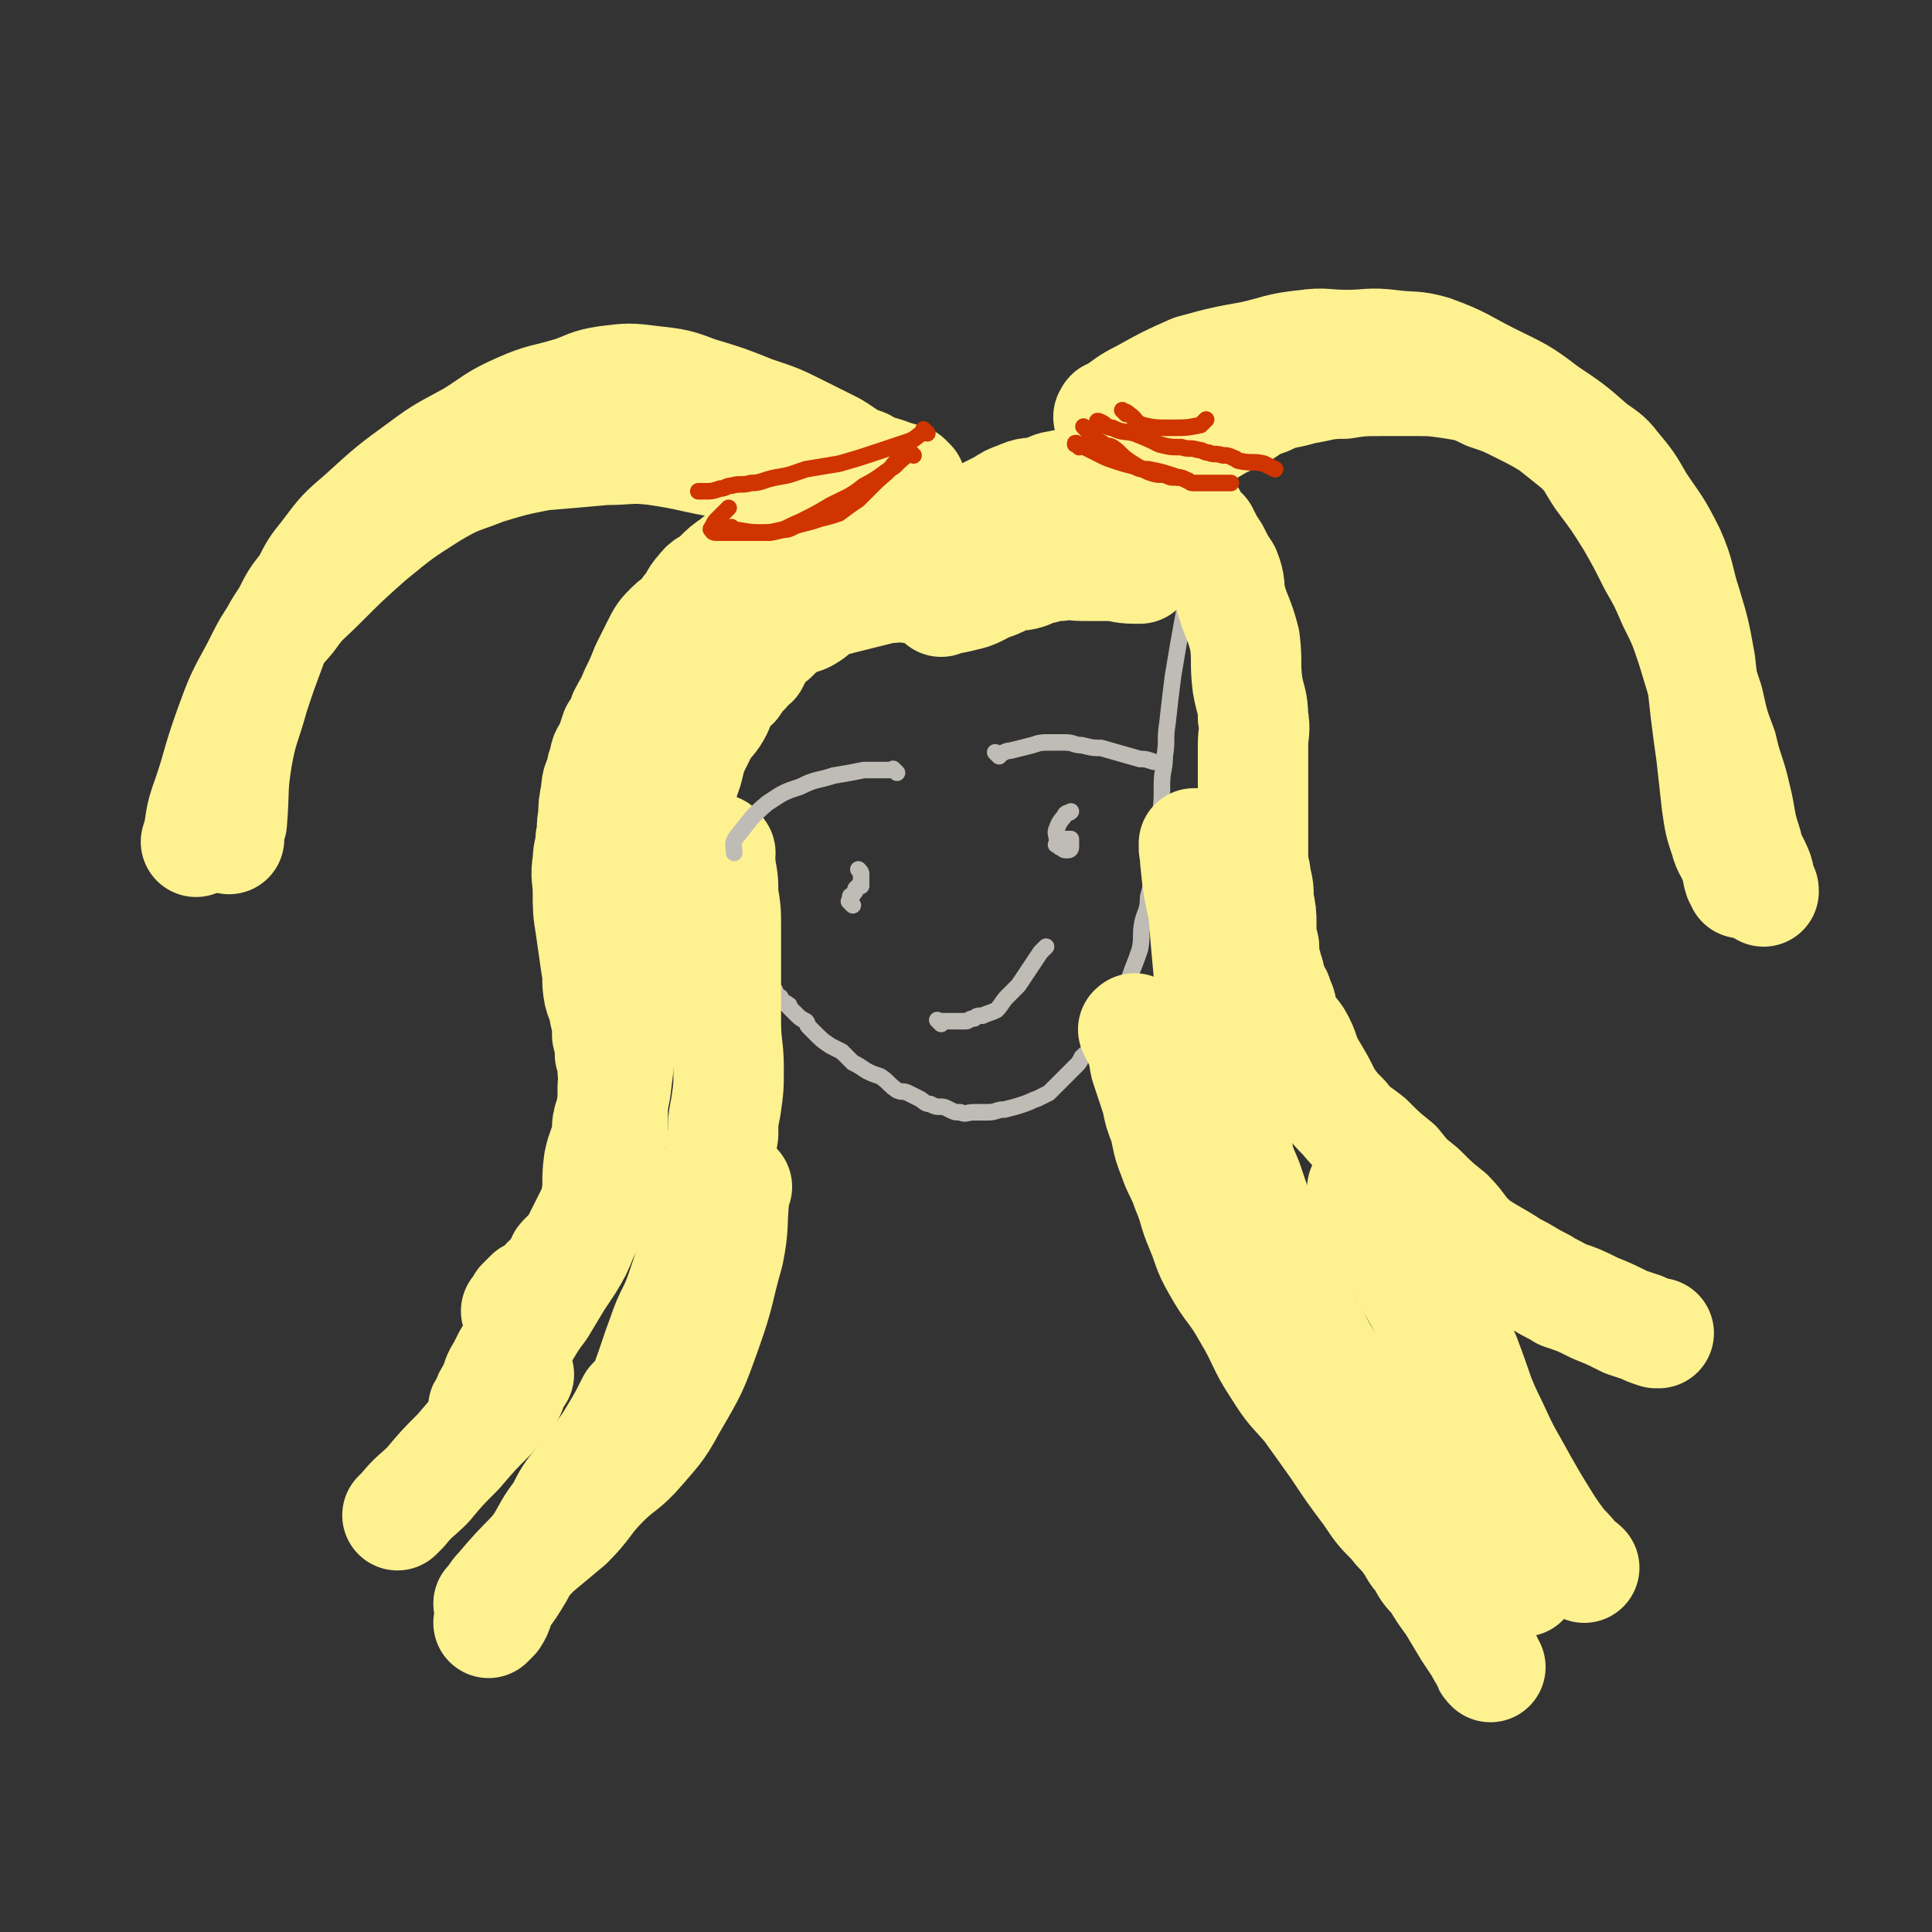 <svg viewBox='0 0 700 700' version='1.1' xmlns='http://www.w3.org/2000/svg' xmlns:xlink='http://www.w3.org/1999/xlink'><rect x="0" y="0" width="700" height="700" fill="#333333" stroke="none"/><g fill='none' stroke='#BFBBB5' stroke-width='6' stroke-linecap='round' stroke-linejoin='round'><path d='M273,208c-1,-1 -1,-1 -1,-1 -1,-1 0,0 0,0 0,0 0,0 0,0 0,0 0,0 0,0 -1,-1 0,0 0,0 0,1 0,1 0,1 0,1 -1,1 -1,2 -1,3 0,3 0,5 0,3 -1,3 -1,6 -1,4 0,4 -1,7 -1,5 -2,5 -2,9 -1,6 0,6 0,11 0,4 0,4 -1,7 -1,3 -1,3 -1,7 -1,3 -1,3 -1,6 -1,4 0,4 0,8 0,3 0,3 0,5 0,3 0,3 0,5 0,3 0,3 0,5 0,2 0,2 0,4 0,2 0,2 0,4 0,2 0,2 0,4 0,1 0,1 0,2 0,2 0,2 0,4 0,1 0,1 0,1 0,2 0,2 0,3 0,2 1,2 1,4 1,1 1,1 1,3 1,1 1,1 1,3 1,2 1,2 1,4 1,2 1,2 1,5 1,3 1,3 2,5 1,2 1,3 2,5 1,2 2,2 2,4 1,2 1,2 1,4 1,1 1,1 1,2 1,2 1,2 1,3 1,1 1,2 1,2 1,1 1,1 1,1 1,1 1,1 1,2 1,1 1,1 1,1 1,0 1,1 1,1 1,1 1,1 1,1 1,1 1,0 1,1 1,0 1,0 1,1 1,1 1,1 2,2 2,2 2,2 4,3 1,1 0,1 1,2 2,2 2,2 3,3 2,2 2,2 5,4 2,1 2,1 4,2 2,2 2,2 4,4 2,1 2,1 5,3 2,1 2,1 5,2 3,2 3,3 6,5 2,1 2,0 4,1 2,1 2,1 4,2 2,1 2,2 4,2 2,1 2,1 4,1 1,0 1,0 3,1 2,1 2,1 4,1 2,1 2,0 5,0 2,0 2,0 5,0 3,0 3,-1 6,-1 4,-1 4,-1 7,-2 3,-1 2,-1 5,-2 2,-1 2,-1 4,-2 3,-3 3,-3 6,-6 2,-2 2,-2 4,-4 1,-1 1,-1 2,-3 3,-3 4,-2 6,-5 2,-3 2,-3 4,-6 2,-4 2,-4 4,-7 2,-5 1,-5 3,-10 2,-6 2,-5 4,-11 1,-5 0,-5 1,-10 1,-4 2,-4 2,-9 2,-7 1,-7 2,-14 1,-7 2,-7 2,-14 1,-6 1,-6 1,-13 0,-5 1,-5 1,-10 1,-6 0,-6 1,-12 1,-9 1,-9 2,-17 2,-12 2,-12 4,-23 3,-13 3,-13 6,-25 1,-4 1,-4 2,-7 '/></g>
<g fill='none' stroke='#FEF190' stroke-width='40' stroke-linecap='round' stroke-linejoin='round'><path d='M314,193c-1,-1 -1,-1 -1,-1 -1,-1 0,0 0,0 0,0 0,0 0,0 0,0 0,0 0,0 -1,-1 -1,-1 -2,-1 -2,-1 -2,-1 -3,-1 -1,0 -1,-1 -2,-1 -2,-1 -2,-1 -5,-1 -2,-1 -2,0 -4,0 -2,0 -2,1 -4,1 -2,1 -2,1 -4,1 -3,1 -3,1 -6,2 -3,2 -3,3 -6,5 -3,2 -3,2 -6,4 -2,1 -3,1 -5,3 -3,2 -3,2 -6,5 -3,3 -4,2 -6,5 -3,3 -2,4 -5,7 -2,4 -3,3 -6,6 -3,3 -3,3 -5,7 -2,4 -2,4 -4,8 -2,5 -2,5 -4,9 -2,5 -2,4 -4,8 -1,3 -1,3 -3,6 -1,3 -1,3 -2,6 -1,2 -2,2 -2,5 -1,2 -1,2 -1,4 -1,3 -2,3 -2,7 -1,5 -1,5 -1,9 -1,4 0,4 -1,8 0,4 -1,4 -1,8 -1,6 0,6 0,11 0,6 0,7 1,13 1,7 1,7 2,14 1,5 0,5 1,10 1,4 2,3 2,7 1,4 1,4 1,8 1,4 1,4 1,7 1,3 1,3 1,6 1,3 0,3 0,6 0,3 0,3 0,6 0,2 0,2 0,5 0,2 0,2 0,4 0,2 -1,2 -1,4 -1,2 0,2 0,4 0,2 0,2 -1,4 -1,2 -1,2 -1,4 -1,2 1,2 0,4 0,1 -2,1 -2,2 -1,2 -1,3 -1,5 -1,2 -1,2 -2,4 -1,2 -1,2 -2,4 -1,2 -1,2 -2,4 -1,2 -1,2 -2,4 -2,2 -2,2 -4,4 -1,1 0,1 -1,2 -2,3 -2,3 -3,5 -2,1 -2,1 -3,3 -2,1 -2,1 -3,3 -1,0 -1,0 -2,0 -1,1 -1,1 -1,1 -1,1 -1,1 -1,1 -1,1 -1,1 -1,1 0,1 0,1 0,1 0,1 0,1 -1,1 -1,1 -1,1 -1,1 0,0 0,0 0,0 '/><path d='M339,213c-1,-1 -1,-1 -1,-1 -1,-1 0,0 0,0 0,0 0,0 0,0 0,-1 0,-1 0,-2 0,-1 1,-1 1,-2 1,-2 1,-3 1,-5 1,-1 1,-1 1,-2 0,-2 0,-2 1,-3 1,-2 1,-2 2,-4 2,-1 2,-1 4,-3 1,-1 1,-2 3,-3 2,-1 2,0 4,-1 2,-1 2,-1 4,-2 2,-1 2,-1 4,-2 3,-2 3,-2 6,-3 4,-2 4,-1 8,-2 4,-1 4,-2 7,-2 2,-1 2,0 5,0 2,0 2,-1 5,-1 3,0 3,0 5,0 3,0 3,0 5,0 3,0 3,0 5,0 3,0 3,0 5,0 2,0 2,0 4,1 2,1 2,1 4,2 2,1 2,1 4,2 3,3 2,3 5,6 2,4 2,4 5,7 2,4 2,4 4,7 2,4 2,4 4,7 2,5 1,5 2,10 2,7 3,7 5,15 1,8 0,8 1,16 1,6 2,6 2,12 1,5 0,5 0,10 0,8 0,8 0,16 0,6 0,6 0,12 0,4 0,4 0,8 0,3 0,3 0,6 0,3 1,3 1,6 1,4 1,4 1,8 1,5 1,5 1,9 0,4 0,4 1,8 0,4 0,4 1,7 0,2 1,2 1,4 1,2 0,2 1,4 1,2 2,2 2,4 2,3 1,4 2,7 2,4 3,4 5,7 3,5 2,6 5,11 3,5 3,5 6,11 3,4 3,4 6,7 4,5 4,4 9,8 5,5 5,5 10,9 4,5 4,5 9,9 5,5 5,5 10,9 5,5 4,6 10,11 6,4 7,4 13,8 6,3 5,3 11,6 3,2 4,2 7,4 6,2 6,2 12,5 5,2 5,2 11,5 3,1 3,1 6,2 2,1 2,1 5,2 0,0 0,0 1,0 '/><path d='M341,218c-1,-1 -1,-1 -1,-1 -1,-1 0,0 0,0 0,0 1,0 1,0 4,0 4,0 8,-1 5,-1 5,-2 10,-4 3,-1 3,-1 6,-3 4,-1 4,0 7,-1 3,-1 3,-2 6,-2 3,-1 3,-1 6,-1 4,-1 4,0 8,0 5,0 5,0 10,0 4,0 4,1 9,1 1,0 1,0 2,0 '/><path d='M329,213c-1,-1 -1,-1 -1,-1 -1,-1 -1,0 -1,0 -3,1 -3,1 -6,1 -4,1 -4,1 -8,2 -4,1 -4,1 -8,2 -4,1 -4,1 -7,2 -3,2 -2,2 -5,4 -3,2 -4,1 -7,3 -3,2 -3,2 -6,5 -3,2 -3,2 -5,5 -1,2 -1,2 -2,4 -2,1 -2,1 -3,3 -2,2 -2,2 -4,5 -2,2 -3,1 -5,4 -1,2 0,3 -1,5 -2,4 -3,4 -5,7 -2,4 -2,4 -4,8 -2,6 -1,6 -4,12 -1,5 -2,4 -4,9 -1,2 -1,2 -1,4 -1,2 0,2 -1,4 -1,2 -1,2 -2,4 -1,2 -1,2 -2,4 -1,4 -1,4 -2,7 -1,2 -2,2 -2,3 -1,3 -1,3 -1,5 -1,3 -1,3 -1,6 -1,4 -1,4 -1,9 -1,8 -1,8 -2,16 -2,12 -2,12 -3,23 -1,9 -1,9 -2,17 -1,5 -1,5 -2,9 -1,3 -1,3 -1,6 -1,6 -2,6 -3,11 -1,7 0,8 -1,15 -2,6 -2,6 -5,12 -2,5 -2,5 -5,10 -2,3 -2,3 -4,6 -3,5 -3,5 -6,10 -3,4 -3,4 -6,9 -3,4 -3,4 -6,9 -1,2 -1,2 -2,4 -2,3 -2,4 -3,7 -2,3 -2,3 -3,6 -1,1 -1,1 -1,2 '/><path d='M188,498c-1,-1 -1,-1 -1,-1 -1,-1 0,0 0,0 0,0 0,0 0,0 0,1 0,1 0,1 -1,3 -1,3 -2,6 -3,5 -4,4 -7,9 -6,6 -6,6 -12,13 -6,6 -6,6 -11,12 -4,4 -5,4 -9,9 -1,1 -1,1 -2,2 '/><path d='M261,309c-1,-1 -1,-2 -1,-1 -1,0 0,0 0,1 1,2 1,2 1,5 1,5 1,5 1,10 1,6 1,6 1,12 0,7 0,7 0,13 0,5 0,5 0,10 0,5 0,5 0,11 0,9 1,9 1,17 0,7 0,7 -1,14 -1,5 -1,5 -1,10 -1,6 -1,6 -2,12 -2,9 -1,9 -4,18 -2,7 -3,7 -5,15 -2,5 -2,5 -4,11 -3,9 -4,8 -7,17 -3,8 -3,9 -6,17 -2,4 -2,4 -5,7 -3,6 -3,6 -6,11 -3,5 -3,5 -7,10 -3,4 -3,3 -6,8 -4,5 -4,5 -7,11 -4,5 -4,6 -7,11 -4,6 -5,5 -8,11 -3,5 -3,5 -6,9 -2,4 -1,4 -3,7 -1,1 -2,2 -2,2 '/><path d='M267,430c-1,-1 -1,-1 -1,-1 -1,-1 0,0 0,0 0,2 0,3 0,5 -1,10 0,10 -2,20 -4,14 -3,14 -8,28 -5,14 -5,14 -12,26 -5,9 -5,9 -12,17 -6,7 -7,6 -13,12 -7,7 -6,8 -13,15 -6,5 -6,5 -12,10 -7,7 -7,7 -13,14 -2,2 -2,3 -4,5 '/><path d='M412,374c-1,-1 -1,-2 -1,-1 -1,0 0,0 0,1 1,2 2,2 2,4 2,4 1,4 2,8 2,6 2,6 4,12 1,5 1,5 3,10 1,5 1,6 3,11 2,6 3,6 5,12 3,7 2,7 5,14 3,7 2,7 6,14 5,9 6,8 11,17 6,10 5,11 11,20 5,8 5,7 11,14 5,7 5,7 10,14 6,9 6,9 12,17 4,6 4,6 9,11 2,3 3,3 5,6 3,4 2,4 5,7 2,4 2,4 5,7 3,5 3,5 6,9 3,5 3,5 6,10 2,3 2,3 4,6 1,2 1,2 3,5 0,1 0,1 1,2 '/><path d='M434,307c-1,-1 -1,-1 -1,-1 -1,-1 0,0 0,0 0,0 0,0 0,0 0,0 0,-1 0,0 -1,1 0,2 0,5 1,10 1,10 3,19 1,12 1,12 2,23 2,10 2,10 3,20 2,11 2,11 3,22 2,9 2,10 4,19 1,7 1,7 4,14 3,9 3,9 7,18 3,9 3,9 7,18 5,10 4,10 10,20 5,10 6,10 12,19 5,7 4,8 10,14 5,6 6,6 11,12 7,7 7,7 15,15 5,6 5,6 11,11 6,6 6,6 12,12 3,3 2,3 5,6 '/><path d='M495,432c-1,-1 -1,-1 -1,-1 -1,-1 0,0 0,0 2,2 2,2 3,5 5,5 5,5 9,11 7,10 7,10 13,21 7,12 7,12 12,24 5,13 4,13 10,25 5,11 5,10 11,21 4,7 4,7 9,15 2,3 2,3 5,7 3,3 3,3 6,7 1,0 1,0 2,1 '/><path d='M501,445c-1,-1 -2,-2 -1,-1 0,0 1,0 1,1 3,5 2,6 5,11 7,13 8,13 14,26 7,14 7,14 13,28 4,9 3,10 7,18 5,8 5,8 10,16 3,4 3,4 6,8 0,0 0,0 1,1 '/><path d='M460,472c-1,-1 -2,-2 -1,-1 0,0 0,1 1,2 3,5 3,5 6,10 '/><path d='M403,152c-1,-1 -2,-1 -1,-1 0,-1 0,-1 1,-1 6,-4 5,-4 11,-7 9,-5 9,-5 18,-9 11,-3 11,-3 22,-5 9,-2 9,-3 19,-4 7,-1 7,0 15,0 8,0 8,-1 16,0 8,1 8,0 15,2 11,4 11,5 21,10 10,5 11,5 20,12 9,6 9,6 17,13 4,3 5,3 8,7 5,6 5,6 9,13 6,9 6,8 11,18 4,9 3,10 6,19 3,10 3,10 5,21 1,9 1,9 2,18 1,8 1,8 2,15 1,9 1,9 2,18 1,7 1,7 3,13 1,4 2,4 3,7 2,4 1,4 2,7 1,1 1,1 1,2 '/><path d='M418,180c-1,-1 -1,-1 -1,-1 -1,-1 0,0 0,0 0,0 0,0 0,0 0,0 -1,0 0,0 0,-2 1,-2 2,-4 3,-3 3,-3 6,-6 3,-4 3,-4 6,-7 3,-4 4,-4 7,-6 5,-3 5,-3 10,-5 5,-3 5,-4 11,-6 6,-3 7,-2 13,-4 7,-1 7,-2 15,-2 6,-1 7,-1 14,-1 6,0 6,0 12,0 6,0 6,0 13,1 6,1 7,1 13,4 6,2 6,2 12,5 6,3 6,3 11,6 5,4 5,4 10,8 5,5 4,5 8,11 6,8 6,8 11,16 4,7 4,7 8,15 4,7 4,7 7,14 4,8 4,8 7,17 3,10 3,10 6,19 2,9 2,9 5,17 2,9 3,9 5,18 2,8 1,8 4,17 1,5 2,5 4,10 1,3 0,3 1,6 1,0 1,0 1,1 '/><path d='M330,175c-1,-1 -1,-1 -1,-1 -1,-1 0,0 0,0 -2,-1 -3,-1 -6,-2 -5,-2 -5,-1 -10,-4 -6,-2 -6,-3 -11,-6 -6,-3 -6,-3 -12,-6 -8,-4 -8,-4 -17,-7 -10,-4 -10,-4 -20,-7 -8,-3 -8,-3 -17,-4 -8,-1 -8,-1 -16,0 -7,1 -7,2 -13,4 -10,3 -10,2 -19,6 -9,4 -9,5 -17,10 -9,5 -10,5 -18,11 -11,8 -11,8 -22,18 -7,6 -7,6 -13,14 -4,5 -4,5 -7,11 -4,5 -4,5 -7,11 -4,6 -4,6 -6,12 -3,8 -3,8 -6,17 -3,11 -4,11 -6,22 -2,12 -1,12 -2,24 -1,3 -1,3 -1,6 '/><path d='M312,179c-1,-1 -1,-1 -1,-1 -1,-1 0,0 0,0 -1,0 -1,-1 -2,-1 -3,-1 -3,-1 -6,-1 -6,-2 -6,-3 -12,-4 -13,-2 -14,-1 -27,-4 -13,-2 -13,-3 -27,-5 -9,-1 -9,0 -18,0 -11,1 -11,1 -23,2 -10,2 -10,2 -20,5 -10,4 -10,3 -20,9 -11,7 -11,7 -22,16 -9,8 -9,8 -18,17 -6,6 -6,5 -11,12 -7,8 -7,8 -12,18 -6,11 -6,11 -10,22 -5,14 -4,14 -9,28 -2,6 -1,7 -3,13 '/></g>
<g fill='none' stroke='#BFBBB5' stroke-width='6' stroke-linecap='round' stroke-linejoin='round'><path d='M362,274c-1,-1 -1,-1 -1,-1 -1,-1 0,0 0,0 1,0 1,0 1,0 2,0 2,-1 4,-1 4,-1 4,-1 8,-2 3,-1 3,-1 7,-1 2,0 2,0 5,0 3,0 3,1 6,1 4,1 4,1 7,1 7,2 7,2 14,4 2,0 2,0 5,1 '/><path d='M325,280c-1,-1 -1,-1 -1,-1 -1,-1 0,0 0,0 -1,0 -2,0 -3,0 -4,0 -4,0 -8,0 -5,1 -5,1 -11,2 -6,2 -6,1 -12,4 -6,2 -6,2 -12,6 -6,5 -6,6 -11,12 -2,3 -1,3 -1,6 '/><path d='M384,307c-1,-1 -2,-1 -1,-1 0,-1 0,-1 1,-1 1,0 0,-1 1,-1 1,0 1,0 1,0 1,0 1,0 1,0 1,0 1,0 1,0 0,0 0,0 0,1 0,1 0,1 0,2 0,0 0,0 0,0 0,1 -1,1 -1,1 -1,0 -1,0 -1,0 -1,0 -1,-1 -2,-1 -1,-1 -1,-1 -1,-1 0,-1 0,-1 0,-1 0,-3 -1,-3 0,-5 1,-3 2,-3 3,-5 1,-1 1,0 2,-1 '/><path d='M309,328c-1,-1 -1,-1 -1,-1 -1,-1 0,0 0,0 0,0 0,0 0,0 0,-1 0,-1 0,-2 0,-1 1,0 1,-1 1,-1 1,-1 1,-2 1,-1 1,-1 1,-1 1,0 1,0 1,0 0,0 0,0 0,-1 0,-2 0,-2 0,-3 0,-1 0,-1 -1,-2 '/><path d='M341,371c-1,-1 -1,-1 -1,-1 -1,-1 0,0 0,0 0,0 0,0 0,0 1,0 1,0 1,0 1,0 1,0 2,0 2,0 2,0 3,0 2,0 2,0 4,0 1,0 1,-1 3,-1 1,-1 1,-1 3,-1 2,-1 3,-1 5,-2 2,-2 2,-3 4,-5 2,-2 2,-2 4,-4 4,-6 4,-6 8,-12 1,-1 1,-1 2,-2 '/></g>
<g fill='none' stroke='#CF3401' stroke-width='6' stroke-linecap='round' stroke-linejoin='round'><path d='M391,162c-1,-1 -1,-1 -1,-1 -1,-1 0,0 0,0 0,0 0,0 0,0 0,0 -1,0 0,0 0,-1 0,0 1,0 2,1 2,1 4,2 2,1 2,1 4,2 2,1 2,1 5,2 3,1 3,1 7,2 2,1 2,1 5,1 5,1 5,1 11,3 1,0 1,0 3,1 '/><path d='M394,156c-1,-1 -1,-1 -1,-1 -1,-1 0,0 0,0 0,0 0,0 0,0 0,0 -1,-1 0,0 0,0 1,1 2,2 2,2 2,2 5,4 1,1 1,0 3,1 3,2 3,3 6,5 3,2 3,2 7,4 3,1 3,1 6,1 2,1 2,1 4,1 2,0 2,0 4,1 1,0 1,1 2,1 1,0 1,0 2,0 1,0 1,0 2,0 1,0 1,0 2,0 1,0 1,0 2,0 2,0 2,0 4,0 1,0 1,0 2,0 '/><path d='M327,166c-1,-1 -1,-1 -1,-1 -1,-1 0,0 0,0 0,0 0,0 0,0 -1,2 -1,2 -2,3 -3,4 -4,4 -7,7 -3,3 -3,3 -6,6 -3,2 -3,2 -7,5 -3,1 -3,1 -7,2 -3,1 -3,1 -7,2 -4,1 -3,2 -7,2 -4,1 -5,1 -9,1 -3,0 -3,0 -7,0 -2,0 -2,0 -5,0 0,0 0,0 -1,0 -1,0 -1,0 -1,0 -1,0 -2,0 -2,-1 -1,0 0,-1 0,-1 1,-2 1,-2 2,-3 2,-2 2,-2 4,-4 '/><path d='M336,157c-1,-1 -1,-1 -1,-1 -1,-1 0,0 0,0 0,0 0,0 0,0 0,1 0,1 -1,1 -2,1 -2,2 -5,3 -6,2 -6,2 -12,4 -6,2 -6,2 -13,4 -6,1 -6,1 -12,2 -6,2 -5,2 -11,3 -5,1 -5,2 -9,2 -3,1 -4,0 -7,1 -2,0 -2,1 -4,1 -3,1 -3,1 -6,1 -1,0 -1,0 -2,0 '/><path d='M331,165c-1,-1 -1,-1 -1,-1 -1,-1 0,0 0,0 0,0 0,0 0,0 -3,2 -3,2 -6,5 -5,3 -5,4 -11,7 -5,4 -6,4 -12,7 -5,3 -5,3 -11,6 -5,2 -5,3 -11,4 -6,0 -6,0 -12,-1 -1,0 -1,0 -2,-1 '/><path d='M399,154c-1,-1 -1,-1 -1,-1 -1,-1 0,0 0,0 0,0 0,0 0,0 0,0 -1,0 0,0 0,-1 0,0 1,0 2,1 2,2 4,2 4,2 4,1 8,2 5,2 5,2 9,4 4,1 4,1 8,1 3,1 3,0 6,1 2,0 2,1 4,1 2,1 2,0 5,1 2,0 2,0 4,1 1,0 1,1 2,1 5,1 5,0 9,1 2,1 2,1 4,2 '/><path d='M408,150c-1,-1 -2,-2 -1,-1 0,0 1,0 2,1 3,2 2,3 5,4 4,1 5,1 10,1 6,0 6,0 11,-1 1,-1 1,-1 2,-2 '/></g>
</svg>